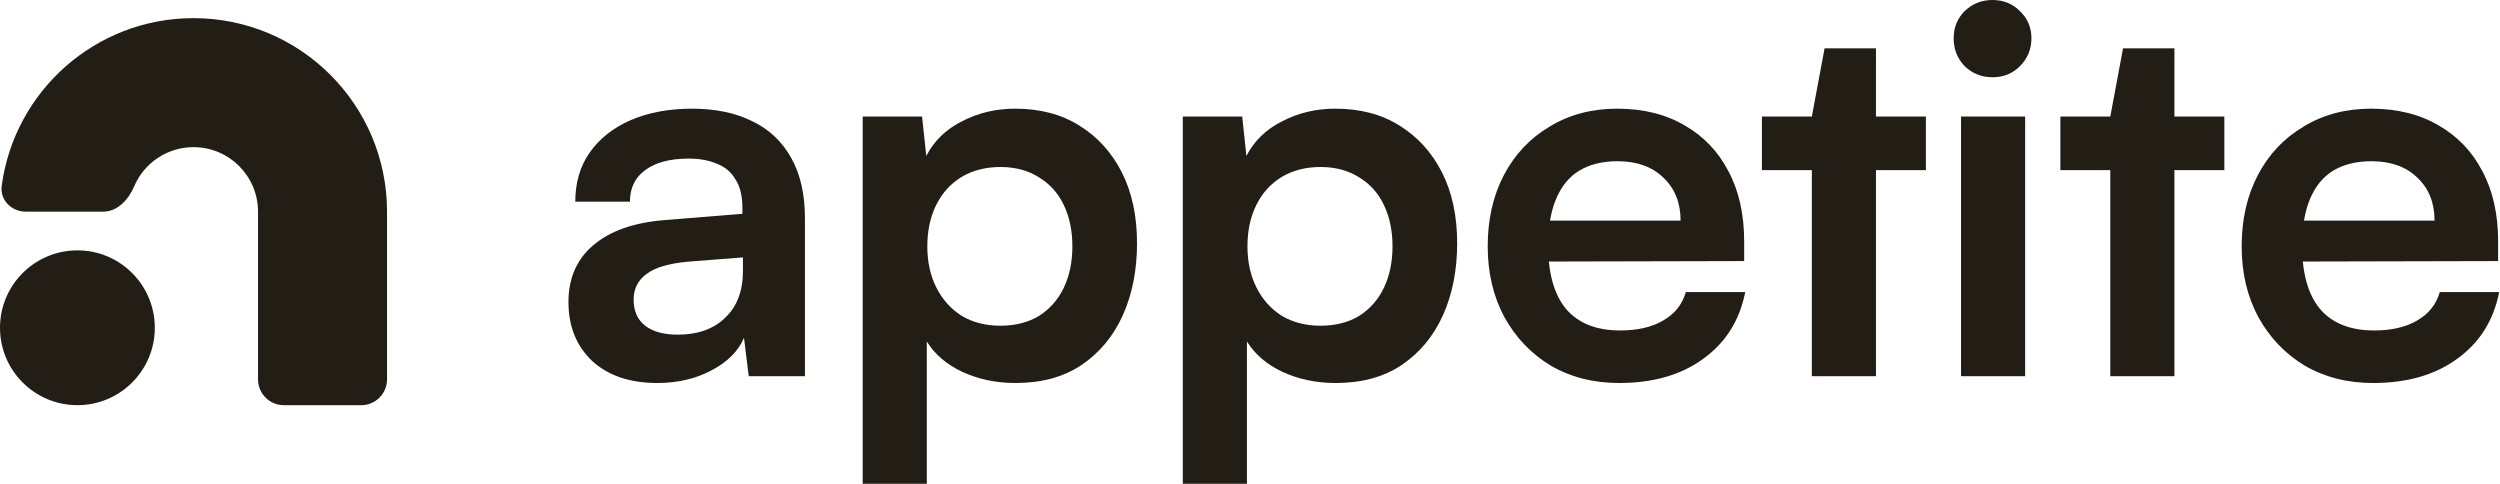 <?xml version="1.0" encoding="utf-8"?>
<svg xmlns="http://www.w3.org/2000/svg" width="2067" height="400" viewBox="0 0 2067 400" fill="none">
<path d="M1962.04 316.67C1940.89 316.67 1922.06 311.891 1905.55 302.331C1889.33 292.482 1876.58 279.157 1867.31 262.355C1858.04 245.264 1853.41 225.71 1853.41 203.694C1853.41 181.389 1857.9 161.691 1866.88 144.599C1875.86 127.508 1888.46 114.183 1904.68 104.623C1920.9 94.774 1939.44 89.85 1960.3 89.85C1982.02 89.85 2000.71 94.484 2016.35 103.754C2031.99 112.734 2044.02 125.336 2052.42 141.558C2061.11 157.78 2065.45 177.189 2065.45 199.784V215.861L1881.22 216.296L1882.08 182.403H2012.88C2012.88 167.629 2008.1 155.752 1998.54 146.772C1989.27 137.792 1976.67 133.302 1960.73 133.302C1948.28 133.302 1937.7 135.909 1929.01 141.123C1920.61 146.338 1914.24 154.159 1909.89 164.587C1905.55 175.016 1903.38 187.762 1903.38 202.825C1903.38 226 1908.3 243.526 1918.15 255.403C1928.29 267.28 1943.21 273.218 1962.91 273.218C1977.39 273.218 1989.27 270.466 1998.54 264.962C2008.1 259.458 2014.32 251.637 2017.22 241.498H2066.32C2061.69 264.962 2050.1 283.357 2031.56 296.682C2013.31 310.008 1990.14 316.67 1962.04 316.67Z" fill="#231E15"/>
<path d="M1703.52 96.367H1744.8H1839.09V140.688H1744.8H1703.52V96.367ZM1797.81 311.021H1744.8V140.688V96.367L1755.32 39.977H1797.81V311.021Z" fill="#231E15"/>
<path d="M1621.37 311.02V96.366H1674.38V311.02H1621.37ZM1647.44 63.875C1638.46 63.875 1630.78 60.833 1624.41 54.75C1618.33 48.377 1615.29 40.7 1615.29 31.72C1615.29 22.74 1618.33 15.208 1624.41 9.125C1630.78 3.042 1638.46 0 1647.44 0C1656.42 0 1663.95 3.042 1670.03 9.125C1676.41 15.208 1679.59 22.74 1679.59 31.72C1679.59 40.7 1676.41 48.377 1670.03 54.75C1663.95 60.833 1656.42 63.875 1647.44 63.875Z" fill="#231E15"/>
<path d="M1456.75 96.367H1498.03H1592.32V140.688H1498.03H1456.75V96.367ZM1551.04 311.021H1498.03V140.688V96.367L1508.56 39.977H1551.04V311.021Z" fill="#231E15"/>
<path d="M1338.67 316.67C1317.52 316.67 1298.69 311.891 1282.18 302.331C1265.96 292.482 1253.21 279.157 1243.94 262.355C1234.67 245.264 1230.04 225.71 1230.04 203.694C1230.04 181.389 1234.53 161.691 1243.51 144.599C1252.49 127.508 1265.09 114.183 1281.31 104.623C1297.53 94.774 1316.07 89.85 1336.93 89.85C1358.66 89.85 1377.34 94.484 1392.98 103.754C1408.63 112.734 1420.65 125.336 1429.05 141.558C1437.74 157.78 1442.09 177.189 1442.09 199.784V215.861L1257.85 216.296L1258.72 182.403H1389.51C1389.51 167.629 1384.73 155.752 1375.17 146.772C1365.9 137.792 1353.3 133.302 1337.37 133.302C1324.91 133.302 1314.34 135.909 1305.65 141.123C1297.25 146.338 1290.87 154.159 1286.53 164.587C1282.18 175.016 1280.01 187.762 1280.01 202.825C1280.01 226 1284.93 243.526 1294.78 255.403C1304.92 267.28 1319.84 273.218 1339.54 273.218C1354.02 273.218 1365.9 270.466 1375.17 264.962C1384.73 259.458 1390.96 251.637 1393.85 241.498H1442.96C1438.32 264.962 1426.73 283.357 1408.19 296.682C1389.94 310.008 1366.77 316.67 1338.67 316.67Z" fill="#231E15"/>
<path d="M977.957 400.001V96.367H1027.06L1030.53 128.957C1036.91 116.5 1046.76 106.941 1060.08 100.278C1073.41 93.326 1088.04 89.85 1103.97 89.85C1124.54 89.85 1142.21 94.484 1156.98 103.754C1172.04 113.024 1183.78 125.915 1192.18 142.427C1200.58 158.939 1204.78 178.492 1204.78 201.087C1204.78 223.393 1200.87 243.236 1193.05 260.617C1185.22 277.998 1173.78 291.758 1158.72 301.897C1143.94 311.746 1125.84 316.67 1104.4 316.67C1088.47 316.67 1073.84 313.629 1060.52 307.545C1047.48 301.462 1037.63 293.061 1030.97 282.343V400.001H977.957ZM1031.4 203.694C1031.4 216.44 1033.87 227.738 1038.79 237.587C1043.71 247.436 1050.67 255.258 1059.65 261.051C1068.92 266.555 1079.64 269.307 1091.8 269.307C1104.26 269.307 1114.98 266.555 1123.96 261.051C1132.94 255.258 1139.74 247.436 1144.38 237.587C1149.01 227.738 1151.33 216.44 1151.33 203.694C1151.33 190.948 1149.01 179.651 1144.38 169.802C1139.74 159.953 1132.94 152.276 1123.96 146.772C1114.98 140.978 1104.26 138.082 1091.8 138.082C1079.64 138.082 1068.92 140.834 1059.65 146.338C1050.67 151.841 1043.71 159.518 1038.79 169.367C1033.87 179.216 1031.4 190.659 1031.4 203.694Z" fill="#231E15"/>
<path d="M713.266 400.001V96.367H762.367L765.843 128.957C772.216 116.5 782.065 106.941 795.39 100.278C808.716 93.326 823.345 89.85 839.277 89.85C859.845 89.85 877.515 94.484 892.289 103.754C907.352 113.024 919.084 125.915 927.485 142.427C935.886 158.939 940.086 178.492 940.086 201.087C940.086 223.393 936.176 243.236 928.354 260.617C920.533 277.998 909.09 291.758 894.027 301.897C879.253 311.746 861.148 316.67 839.712 316.67C823.779 316.67 809.15 313.629 795.825 307.545C782.789 301.462 772.94 293.061 766.277 282.343V400.001H713.266ZM766.712 203.694C766.712 216.44 769.174 227.738 774.099 237.587C779.023 247.436 785.976 255.258 794.956 261.051C804.226 266.555 814.944 269.307 827.111 269.307C839.567 269.307 850.285 266.555 859.265 261.051C868.245 255.258 875.053 247.436 879.688 237.587C884.323 227.738 886.64 216.44 886.64 203.694C886.64 190.948 884.323 179.651 879.688 169.802C875.053 159.953 868.245 152.276 859.265 146.772C850.285 140.978 839.567 138.082 827.111 138.082C814.944 138.082 804.226 140.834 794.956 146.338C785.976 151.841 779.023 159.518 774.099 169.367C769.174 179.216 766.712 190.659 766.712 203.694Z" fill="#231E15"/>
<path d="M543.434 316.67C520.839 316.67 502.879 310.587 489.554 298.42C476.518 285.964 470 269.742 470 249.754C470 230.056 476.808 214.413 490.423 202.825C504.327 190.948 524.026 183.996 549.518 181.968L613.827 176.754V171.974C613.827 162.125 611.944 154.304 608.178 148.51C604.702 142.427 599.633 138.082 592.97 135.474C586.307 132.578 578.486 131.129 569.506 131.129C553.863 131.129 541.841 134.316 533.44 140.689C525.04 146.772 520.839 155.462 520.839 166.76H475.649C475.649 151.117 479.559 137.647 487.381 126.349C495.492 114.762 506.79 105.782 521.274 99.409C536.047 93.036 552.994 89.85 572.113 89.85C591.521 89.85 608.178 93.326 622.083 100.278C635.988 106.941 646.706 117.08 654.238 130.695C661.769 144.02 665.535 160.677 665.535 180.665V311.021H619.041L615.13 279.301C610.496 290.309 601.515 299.289 588.19 306.242C575.154 313.194 560.236 316.67 543.434 316.67ZM560.381 276.694C576.893 276.694 589.928 272.059 599.488 262.79C609.337 253.52 614.261 240.629 614.261 224.117V212.819L569.506 216.296C552.994 217.744 541.262 221.22 534.309 226.724C527.357 231.938 523.881 238.891 523.881 247.581C523.881 257.141 527.067 264.383 533.44 269.307C539.813 274.232 548.793 276.694 560.381 276.694Z" fill="#231E15"/>
<path d="M320 175C320 86.634 248.365 15 160 15C78.851 15 11.811 75.413 1.403 153.718C-0.149 165.397 9.551 175 21.333 175H85.333C97.115 175 106.271 165.077 110.864 154.227C118.963 135.092 137.915 121.667 160 121.667C189.454 121.667 213.333 145.545 213.333 175V313.667C213.333 325.449 222.885 335 234.667 335H298.667C310.449 335 320 325.449 320 313.667V175Z" fill="#231E15"/>
<path d="M128 271C128 306.346 99.346 335 64 335C28.654 335 0 306.346 0 271C0 235.654 28.654 207 64 207C99.346 207 128 235.654 128 271Z" fill="#231E15"/>
</svg>